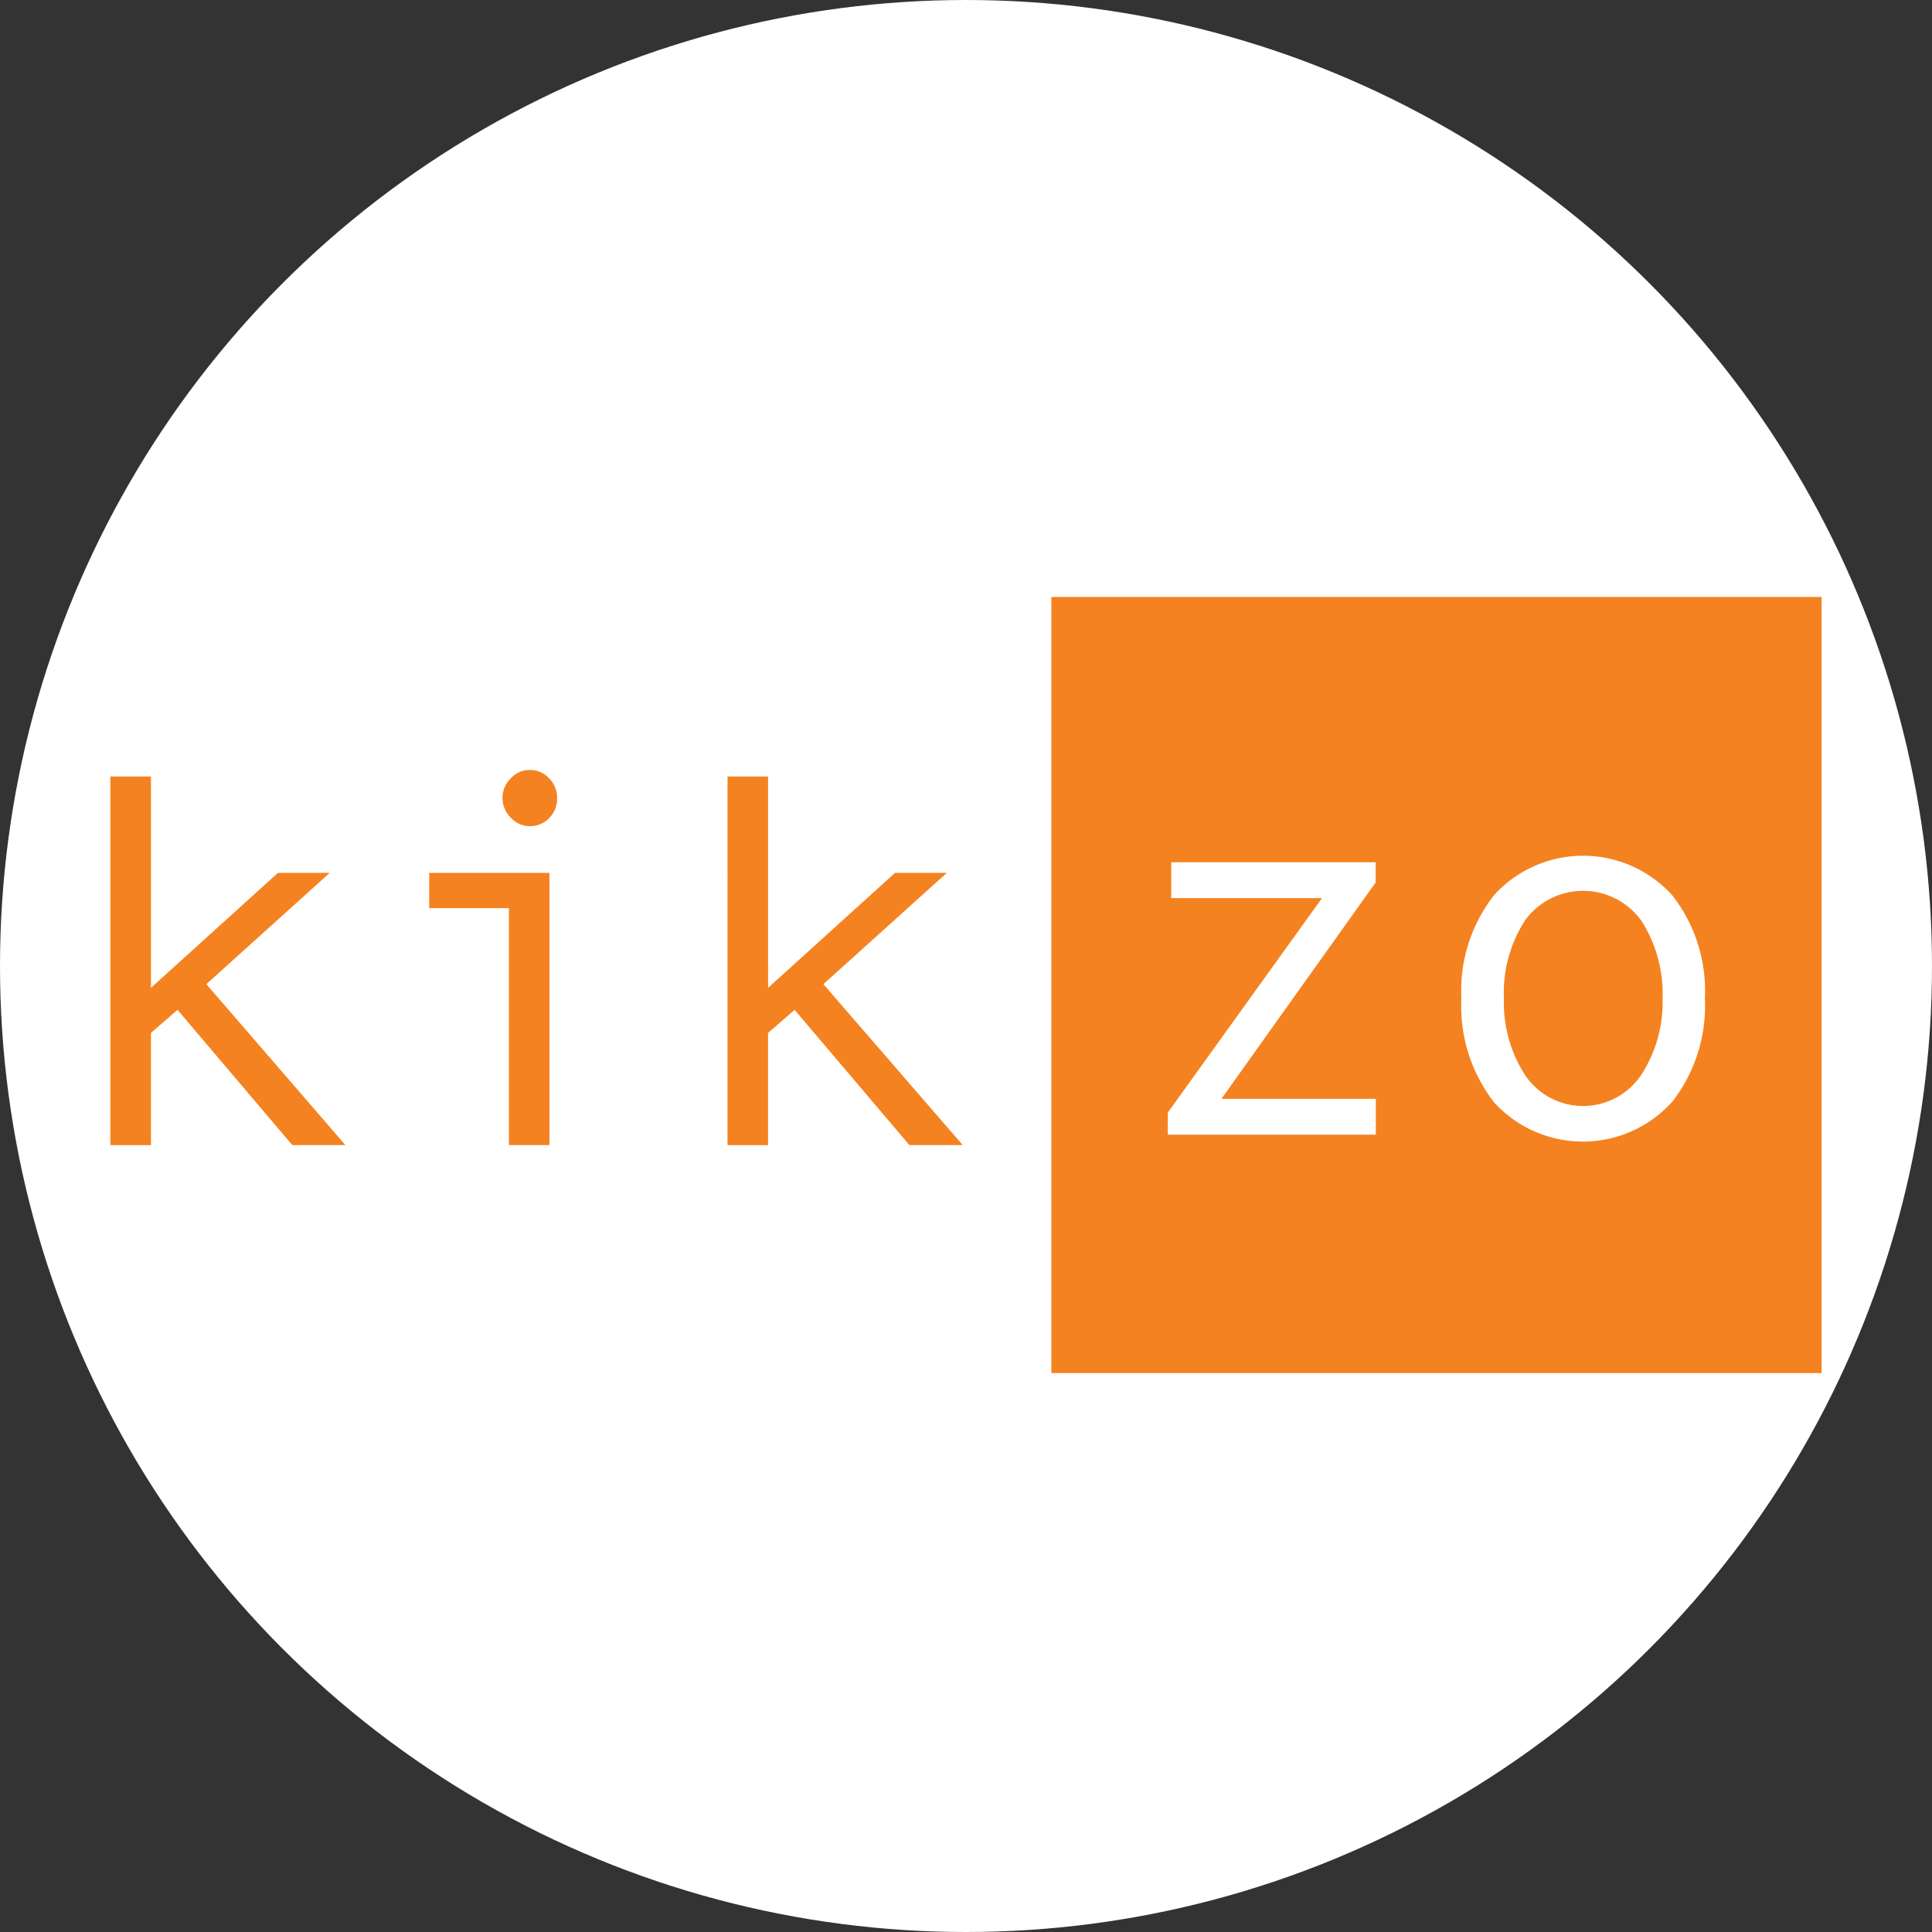 <svg xmlns="http://www.w3.org/2000/svg" width="70" height="70"><rect width="100%" height="100%" fill="#333333" stroke="none"/><defs><clipPath id="clip-path"><rect id="長方形_5456" data-name="長方形 5456" width="62" height="61" fill="#fff"/></clipPath></defs><g id="グループ_3027" data-name="グループ 3027" transform="translate(-120 -4408)"><circle id="楕円形_332" data-name="楕円形 332" cx="35" cy="35" r="35" transform="translate(120 4408)" fill="#fff"/><g id="グループ_3024" data-name="グループ 3024" transform="translate(124 4413)" clip-path="url(#clip-path)"><g id="XMLID_79_" transform="translate(0 16.629)"><g id="XMLID_80_" transform="translate(34.092)"><path id="XMLID_88_" d="M100.2 27.76l-5.586 7.84h5.586v1.294h-7.533v-.8l5.588-7.767H92.8v-1.3h7.4z" transform="translate(-88.448 -17.415)" fill="#fff"/><path id="XMLID_87_" d="M125.491 31.657a5.669 5.669 0 01-1.194 3.767 4.353 4.353 0 01-6.441.006 5.7 5.7 0 01-1.188-3.773 5.608 5.608 0 011.194-3.745 4.358 4.358 0 016.436.006 5.6 5.6 0 011.193 3.739z" transform="translate(-101.812 -17.119)" fill="#fff"/><path id="XMLID_82_" d="M83.149 5.461V33.58h27.959V5.461zM94.9 15.805l-5.588 7.839h5.594v1.3h-7.538v-.8l5.588-7.772h-5.462v-1.3H94.9zm10.731 7.961a4.353 4.353 0 01-6.441.006A5.7 5.7 0 0198.005 20a5.608 5.608 0 011.195-3.747 4.358 4.358 0 016.436.006A5.6 5.6 0 01106.828 20a5.669 5.669 0 01-1.193 3.766z" transform="translate(-83.149 -5.461)" fill="#f58220"/><path id="XMLID_81_" d="M125.9 33.256a4.81 4.81 0 01-.77 2.755 2.531 2.531 0 01-4.213.011 4.83 4.83 0 01-.765-2.772 4.846 4.846 0 01.754-2.816 2.6 2.6 0 014.235.011 4.914 4.914 0 01.759 2.811z" transform="translate(-103.754 -18.701)" fill="#f58220"/></g><g id="XMLID_2048_" transform="translate(0 6.268)"><g id="XMLID_175_" fill="#f58220"><path id="XMLID_181_" d="M14.745 33.409H12.82l-4.158-4.9-.963.835v4.066H6.23V20.055H7.7v7.656l4.6-4.166h1.876l-4.47 4.033z" transform="translate(-6.23 -19.817)"/><path id="XMLID_178_" d="M36.648 33.113h-1.469v-8.585h-2.888V23.25h4.356v9.864zm-.715-13.592a.945.945 0 01.7.3.994.994 0 01.292.714 1.009 1.009 0 01-.286.73.964.964 0 01-.71.293.924.924 0 01-.682-.31 1 1 0 01-.3-.714.973.973 0 01.3-.708.918.918 0 01.686-.305z" transform="translate(-20.74 -19.521)"/><path id="XMLID_176_" d="M65.2 33.409h-1.933l-4.158-4.9-.963.835v4.066h-1.468V20.055h1.469v7.656l4.6-4.166h1.876l-4.472 4.033z" transform="translate(-34.318 -19.817)"/></g></g></g></g></g></svg>